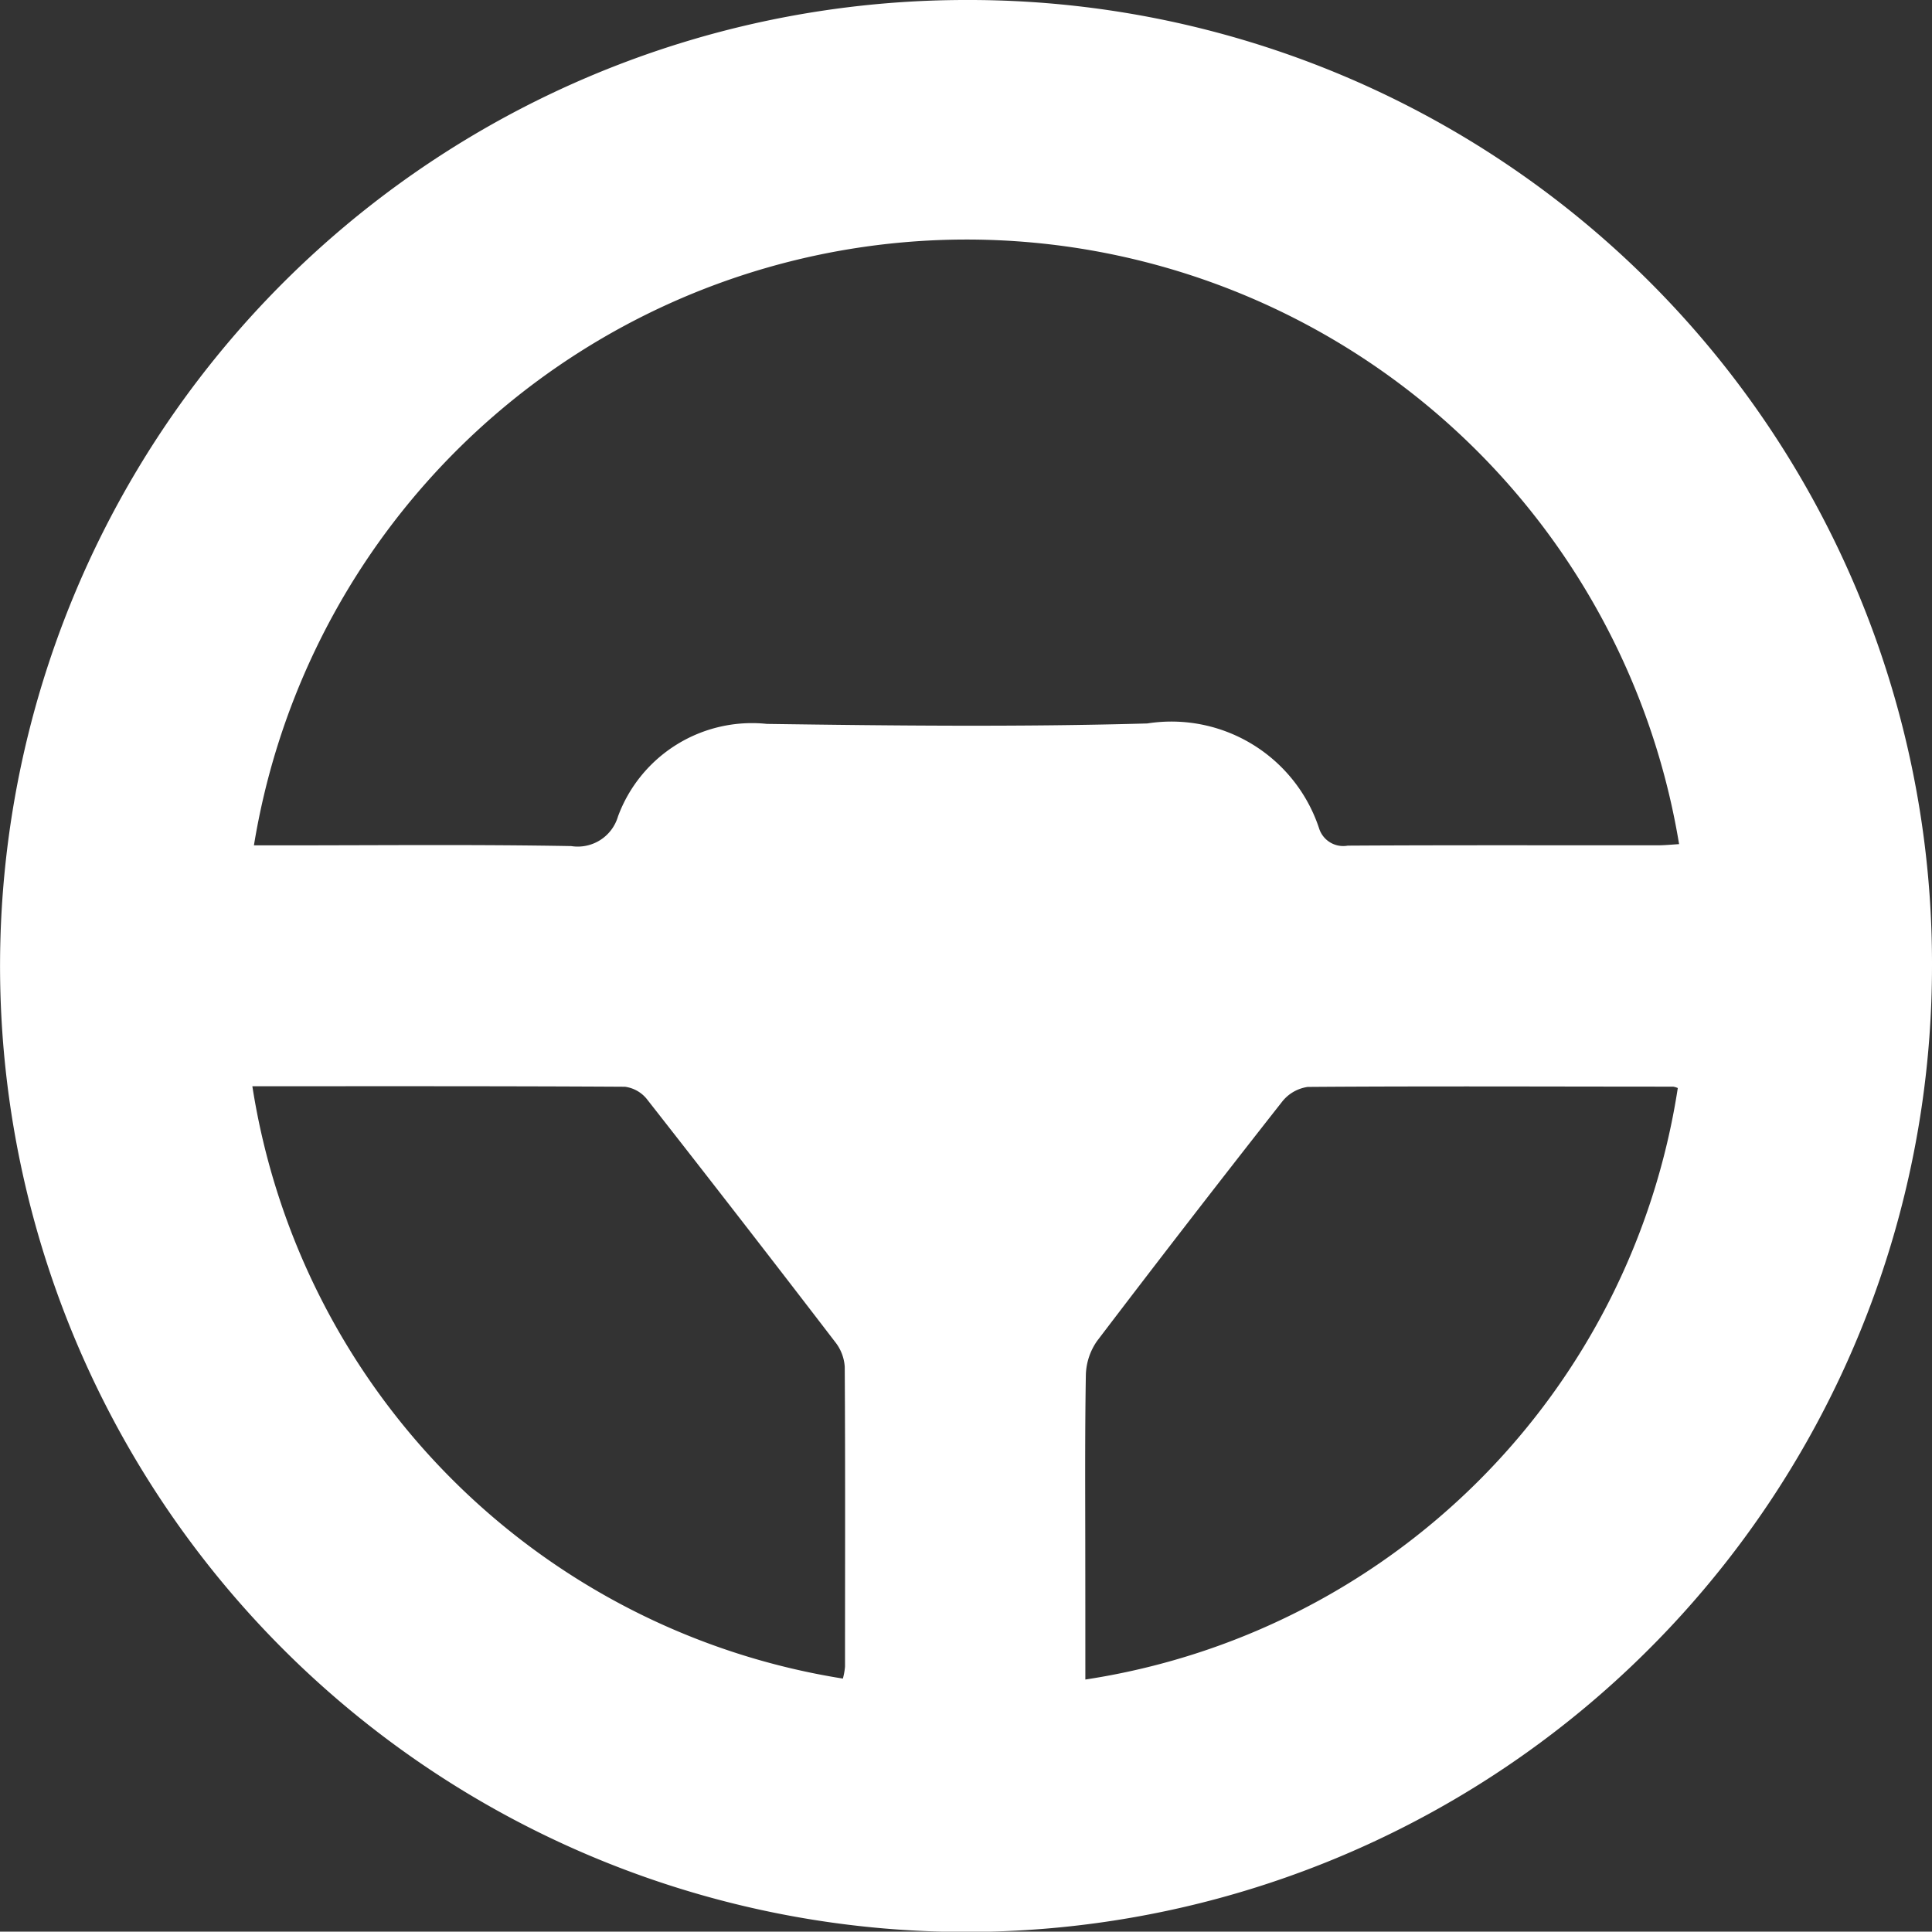 <svg xmlns="http://www.w3.org/2000/svg" width="34.375" height="34.369" viewBox="0 0 34.375 34.369">
  <rect x="0" y="0" width="34.375" height="34.369" fill="#333333" stroke="none"/>
  <path id="Driver_Icon" data-name="Driver Icon" d="M68.385,55.731A17.187,17.187,0,1,1,51.192,38.55,17.138,17.138,0,0,1,68.385,55.731Zm-4.5-2.162a12.848,12.848,0,0,0-25.357.022h.491c1.719,0,3.437-.018,5.155.013a.746.746,0,0,0,.832-.529,2.541,2.541,0,0,1,2.649-1.645c2.256.032,4.514.056,6.768-.008a2.767,2.767,0,0,1,3.056,1.864.45.45,0,0,0,.51.31c1.838-.011,3.676-.005,5.514-.006C63.626,53.59,63.744,53.578,63.888,53.569ZM53.321,68.433A12.578,12.578,0,0,0,63.862,57.909a.309.309,0,0,0-.084-.025c-2.165,0-4.331-.011-6.5.005a.707.707,0,0,0-.46.268q-1.661,2.113-3.288,4.252a1.1,1.1,0,0,0-.2.605c-.019,1.12-.01,2.241-.01,3.361C53.321,67.059,53.321,67.743,53.321,68.433ZM38.5,57.877A12.644,12.644,0,0,0,49.007,68.416a1.185,1.185,0,0,0,.038-.212c0-1.779.006-3.556-.005-5.335a.79.79,0,0,0-.169-.44q-1.663-2.169-3.349-4.32a.6.6,0,0,0-.393-.223C42.933,57.873,40.738,57.877,38.5,57.877Z" transform="translate(-34.01 -38.55)" fill="#fff"/>
</svg>
